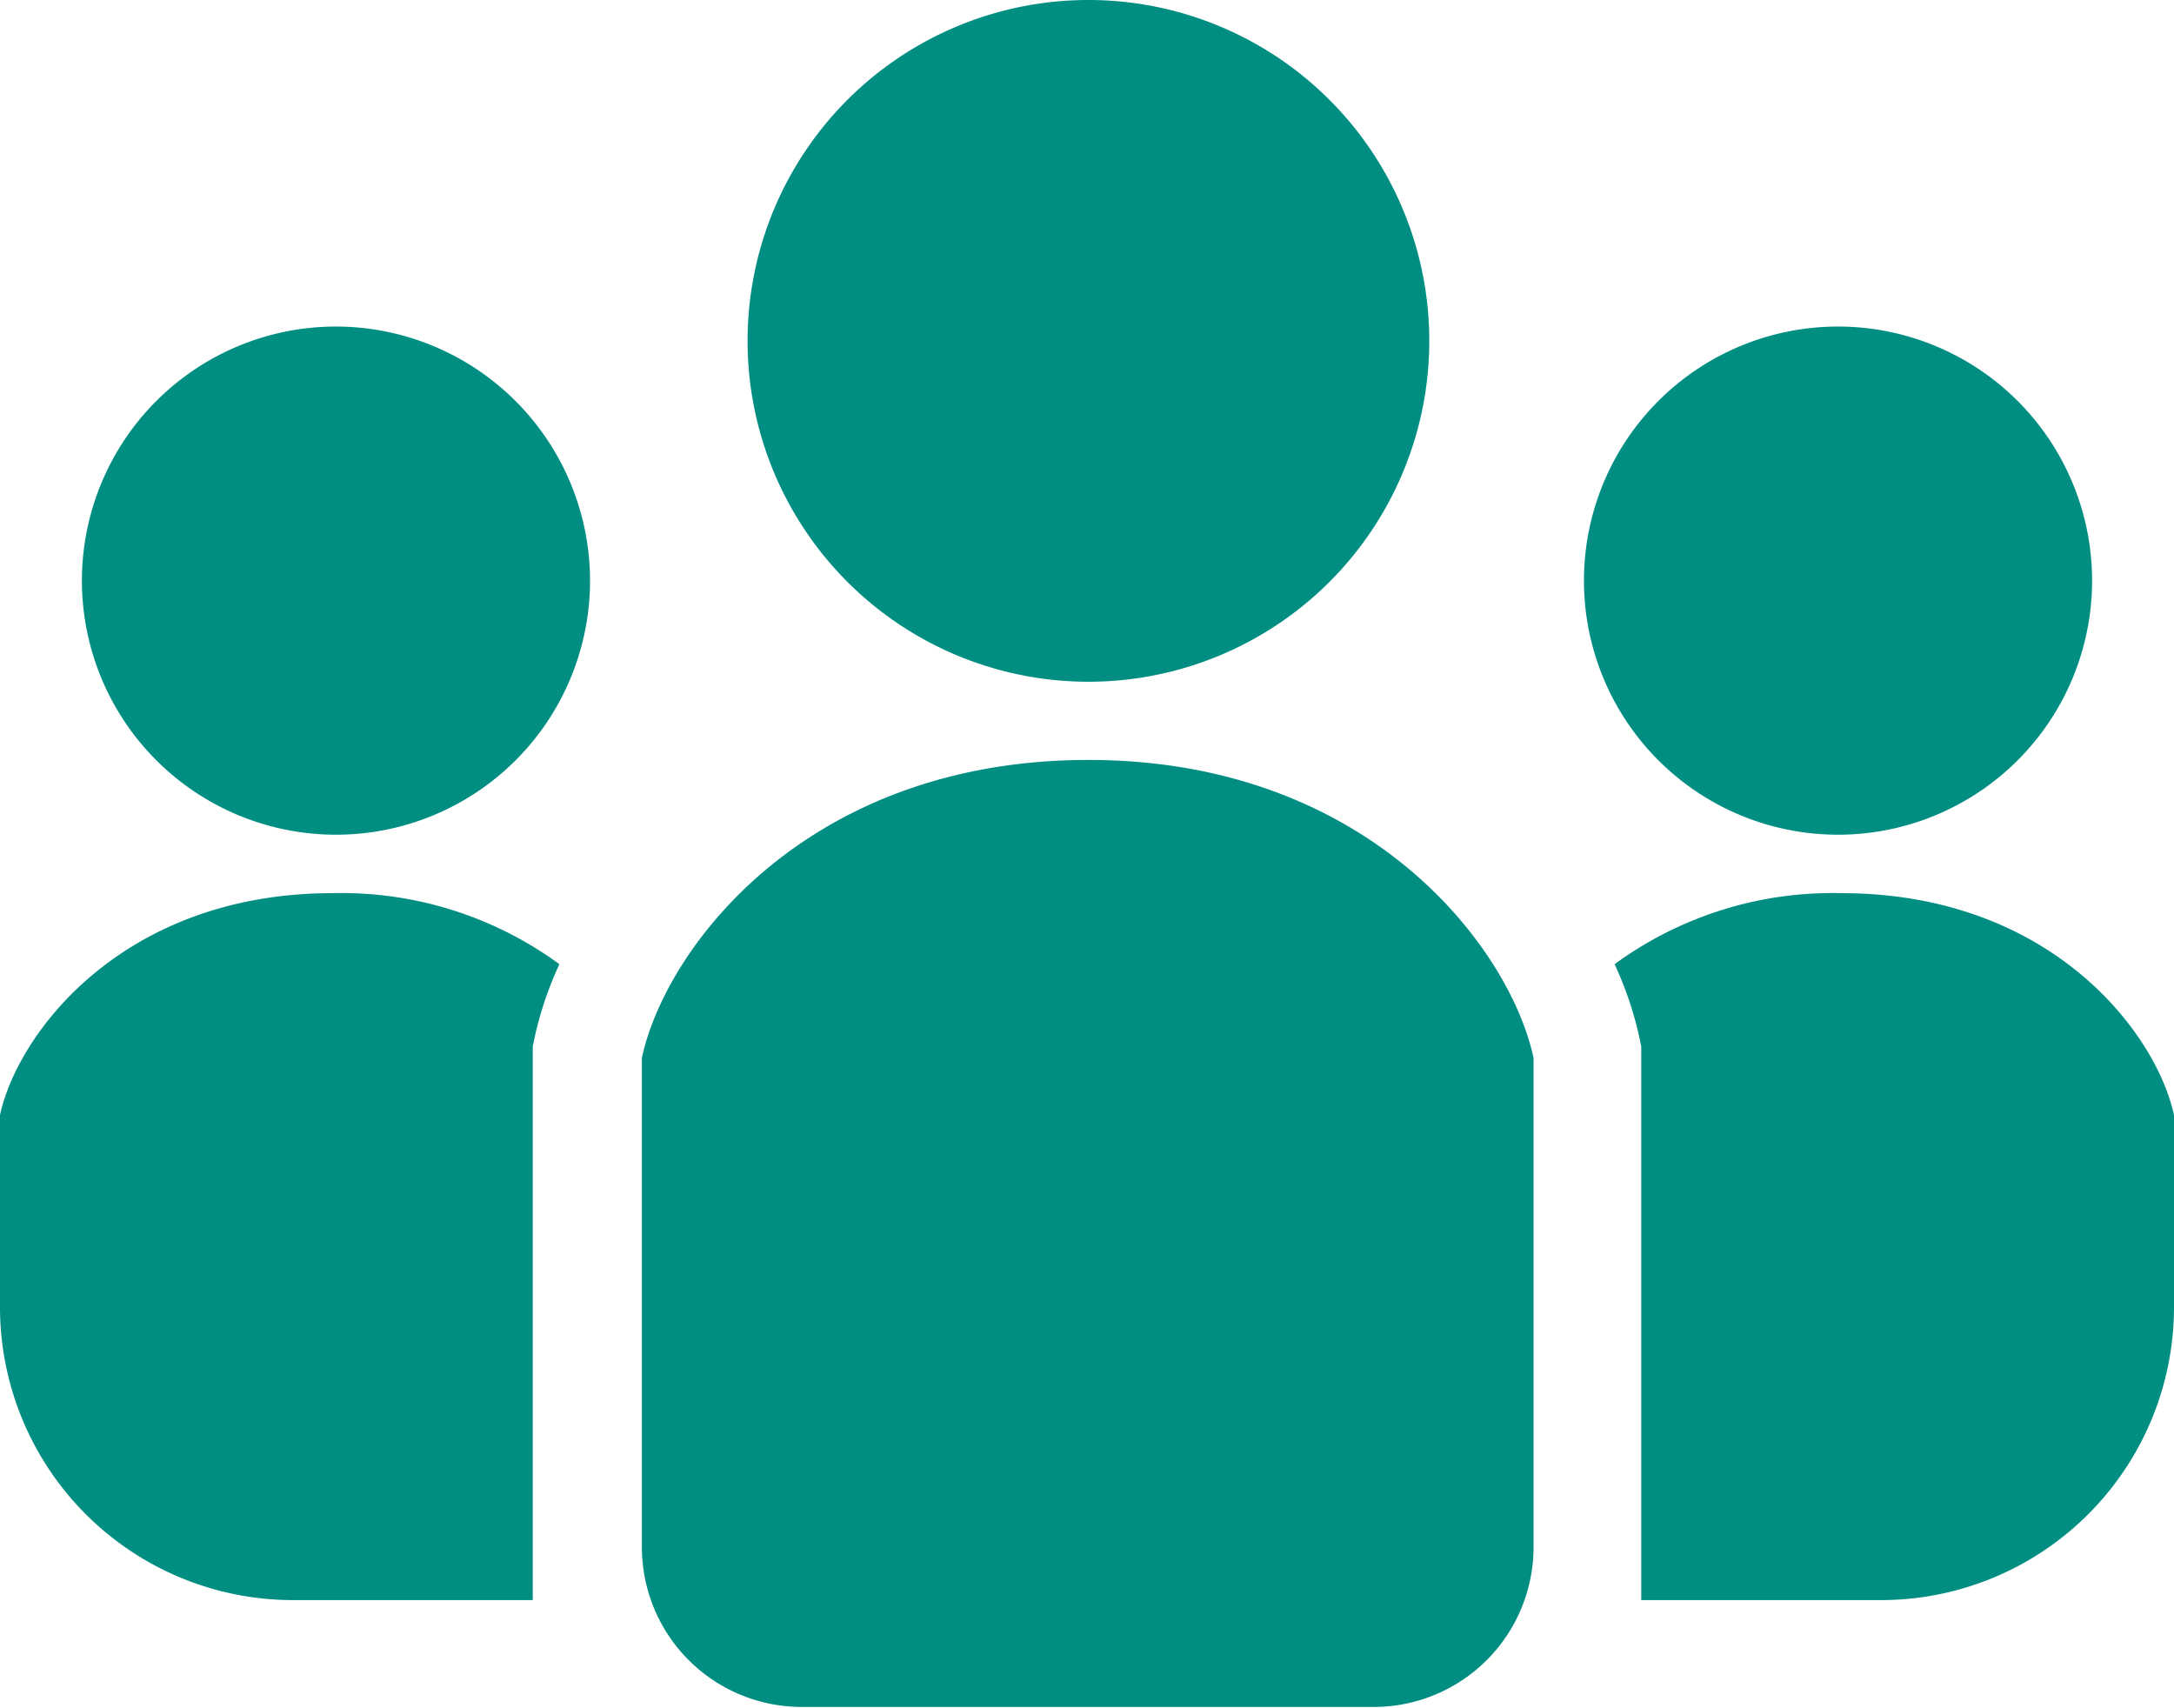 <svg xmlns="http://www.w3.org/2000/svg" viewBox="0 0 75.9 59.63"><defs><style>.cls-1{fill:#008e83;}</style></defs><g id="レイヤー_2" data-name="レイヤー 2"><g id="contents"><path class="cls-1" d="M38,23.8a11.9,11.9,0,1,0-11.9-11.9A11.9,11.9,0,0,0,38,23.8Z"/><path class="cls-1" d="M64.18,29.14a8.87,8.87,0,1,0-8.88-8.87A8.87,8.87,0,0,0,64.18,29.14Z"/><path class="cls-1" d="M64.28,31.18a12.89,12.89,0,0,0-7.91,2.48,12.45,12.45,0,0,1,.85,2.49l.08.38V55.86h8.37A10.23,10.23,0,0,0,75.9,45.62V38.93C75.29,36.08,71.62,31.18,64.28,31.18Z"/><path class="cls-1" d="M11.73,11.4a8.87,8.87,0,1,0,8.87,8.87A8.88,8.88,0,0,0,11.73,11.4Z"/><path class="cls-1" d="M0,38.93v6.69A10.23,10.23,0,0,0,10.23,55.86H18.6V36.53l.08-.38a12.45,12.45,0,0,1,.85-2.49,12.89,12.89,0,0,0-7.91-2.48C4.28,31.18.61,36.08,0,38.93Z"/><path class="cls-1" d="M38,26.53c-9.85,0-14.77,6.57-15.59,10.4V54a5.58,5.58,0,0,0,5.58,5.59H48A5.58,5.58,0,0,0,53.54,54V36.93C52.72,33.1,47.8,26.53,38,26.53Z"/></g></g></svg>